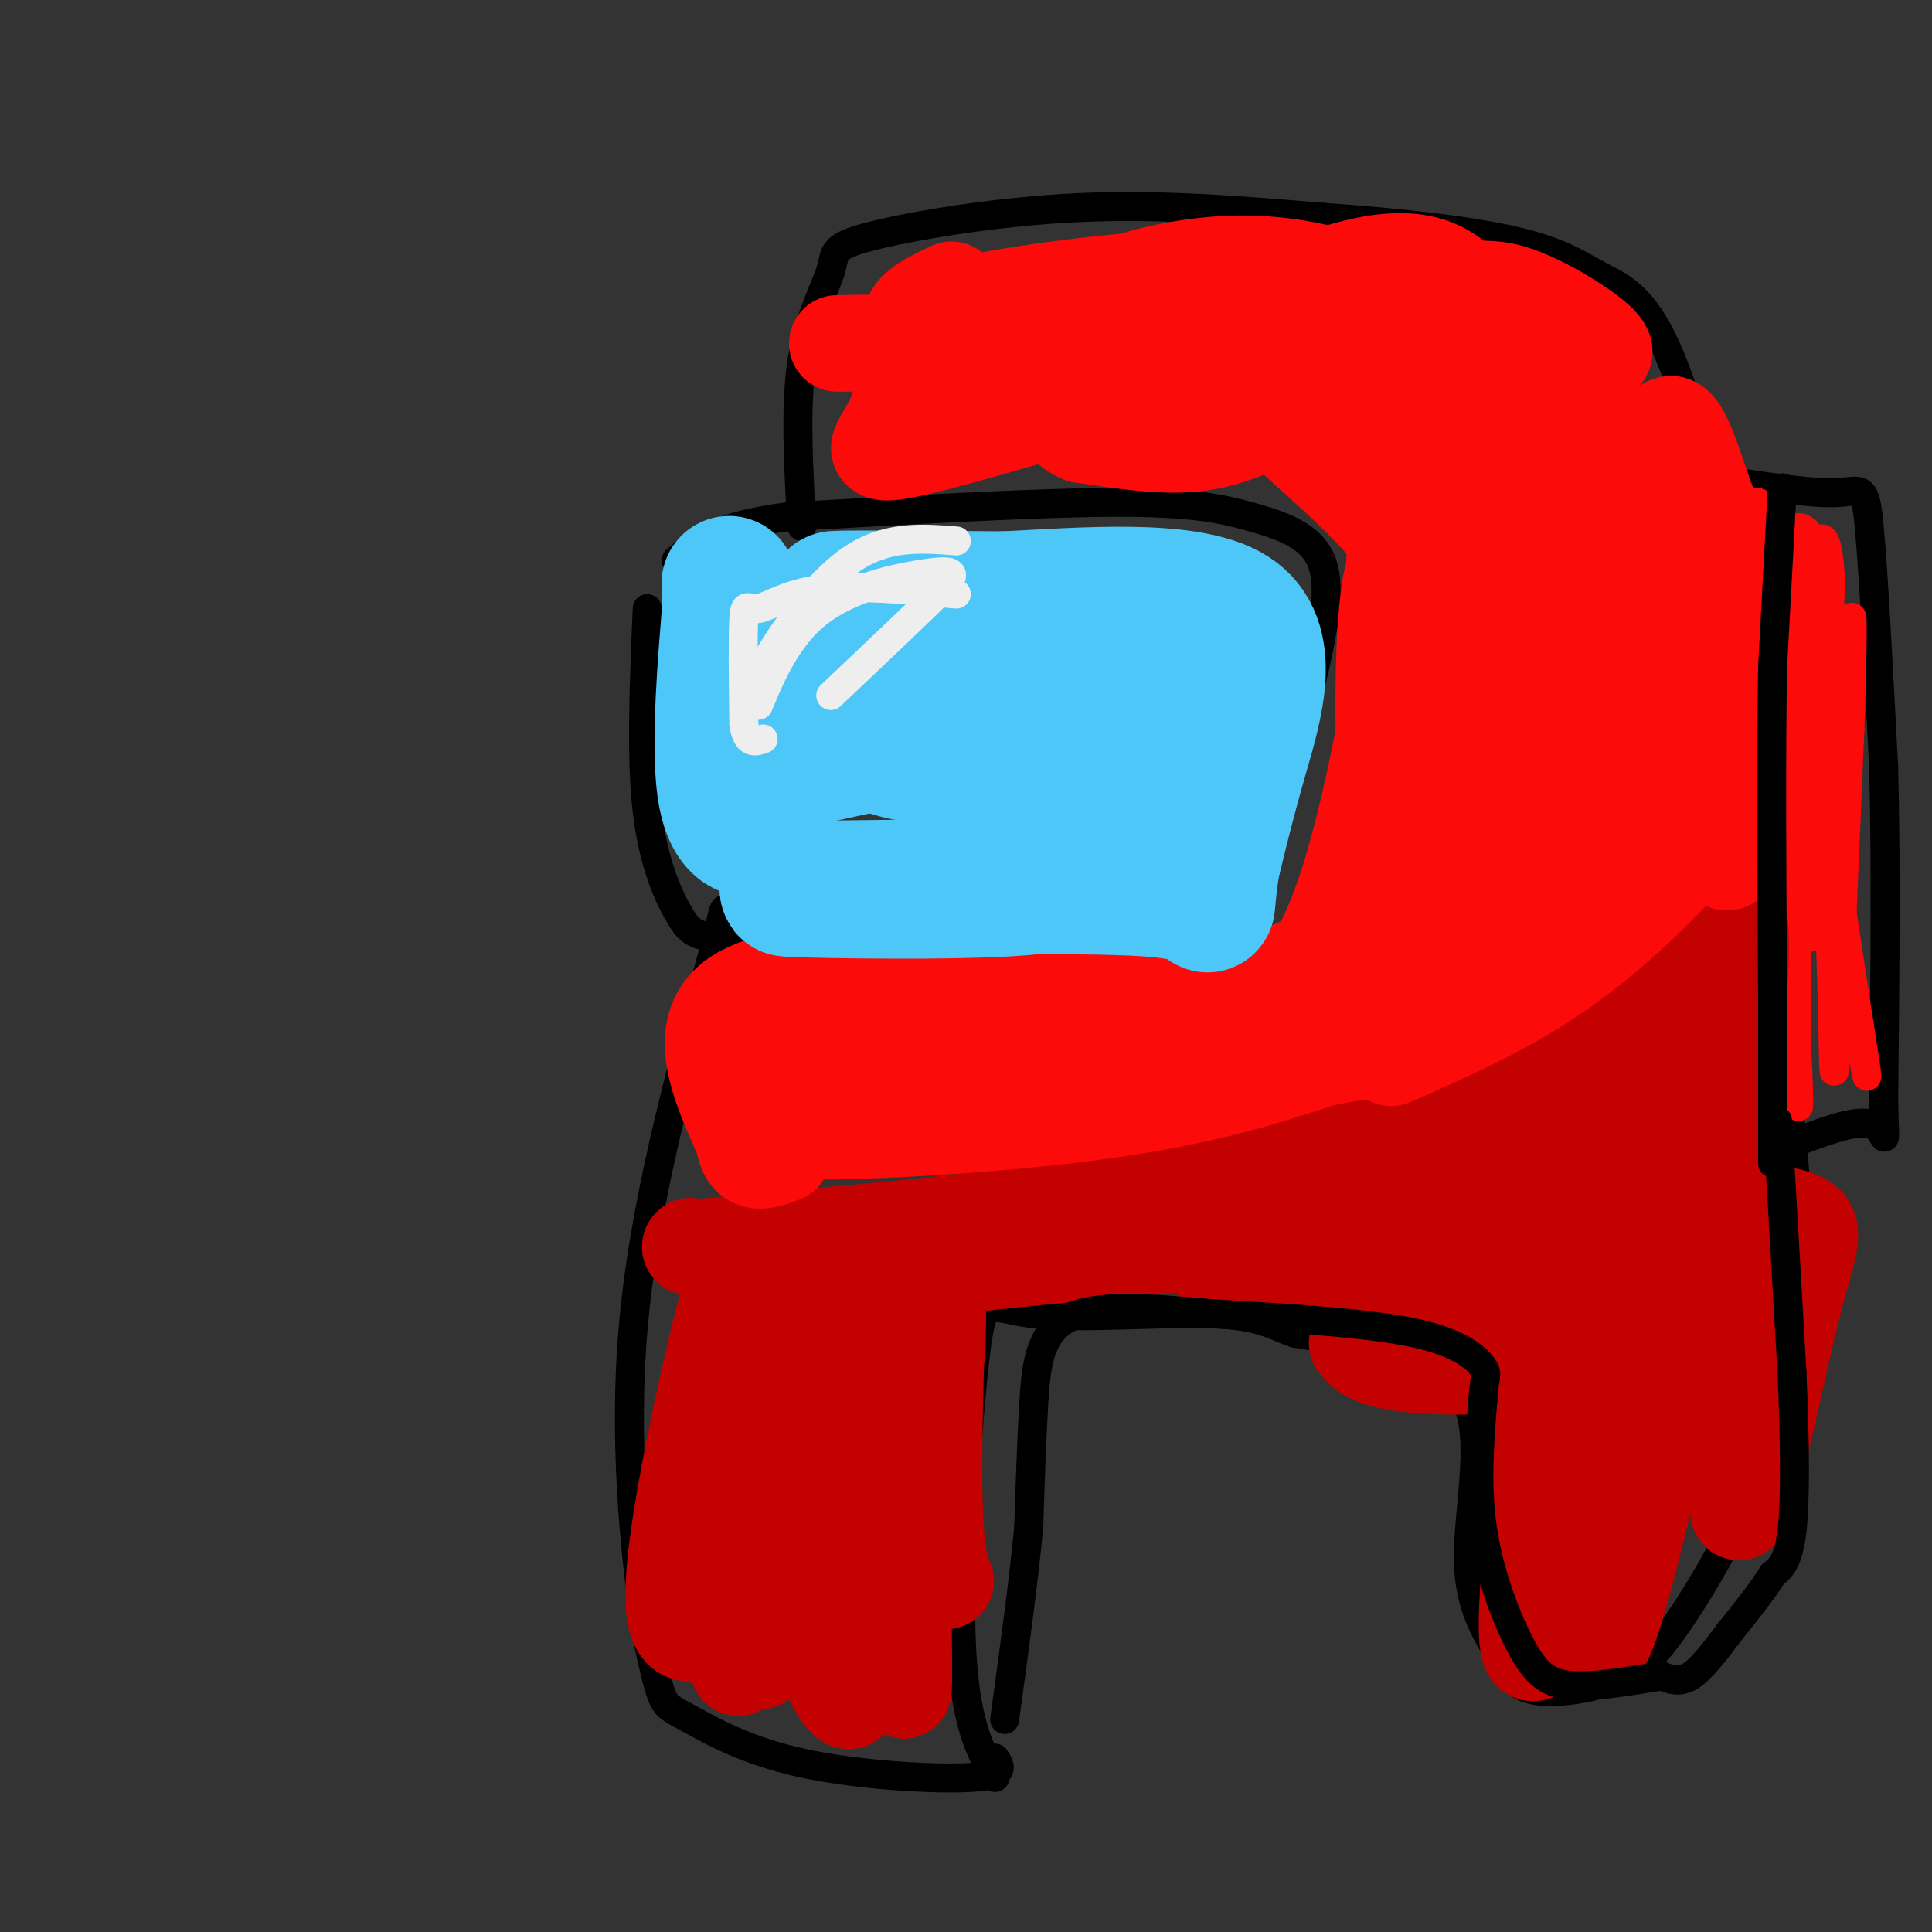 <svg viewBox='0 0 400 400' version='1.1' xmlns='http://www.w3.org/2000/svg' xmlns:xlink='http://www.w3.org/1999/xlink'><rect x="0" y="0" width="400" height="400" fill="#333333" stroke="none"/><g fill='none' stroke='#000000' stroke-width='6' stroke-linecap='round' stroke-linejoin='round'><path d='M134,126c-0.661,15.411 -1.321,30.821 0,42c1.321,11.179 4.625,18.125 7,22c2.375,3.875 3.821,4.679 21,5c17.179,0.321 50.089,0.161 83,0'/><path d='M245,195c16.144,-1.269 15.005,-4.441 17,-15c1.995,-10.559 7.123,-28.506 10,-41c2.877,-12.494 3.503,-19.534 1,-24c-2.503,-4.466 -8.135,-6.356 -14,-8c-5.865,-1.644 -11.961,-3.041 -28,-3c-16.039,0.041 -42.019,1.521 -68,3'/><path d='M163,107c-15.167,2.000 -19.083,5.500 -23,9'/><path d='M166,109c-0.699,-12.380 -1.397,-24.759 0,-34c1.397,-9.241 4.890,-15.343 6,-19c1.110,-3.657 -0.163,-4.869 8,-7c8.163,-2.131 25.761,-5.180 43,-6c17.239,-0.820 34.120,0.590 51,2'/><path d='M274,45c16.081,1.089 30.784,2.813 40,5c9.216,2.187 12.945,4.837 17,7c4.055,2.163 8.438,3.837 13,13c4.562,9.163 9.305,25.813 13,42c3.695,16.187 6.341,31.911 8,48c1.659,16.089 2.329,32.545 3,49'/><path d='M368,209c2.250,20.429 6.375,47.000 3,70c-3.375,23.000 -14.250,42.429 -21,53c-6.750,10.571 -9.375,12.286 -12,14'/><path d='M338,346c-6.018,3.375 -15.062,4.811 -20,4c-4.938,-0.811 -5.771,-3.869 -8,-8c-2.229,-4.131 -5.855,-9.334 -6,-19c-0.145,-9.666 3.192,-23.795 0,-32c-3.192,-8.205 -12.912,-10.487 -20,-12c-7.088,-1.513 -11.544,-2.256 -16,-3'/><path d='M268,276c-4.256,-1.468 -6.897,-3.636 -17,-4c-10.103,-0.364 -27.667,1.078 -37,0c-9.333,-1.078 -10.436,-4.675 -12,8c-1.564,12.675 -3.590,41.621 -3,59c0.590,17.379 3.795,23.189 7,29'/><path d='M206,364c1.196,1.778 2.392,3.557 -5,4c-7.392,0.443 -23.373,-0.448 -35,-3c-11.627,-2.552 -18.900,-6.764 -23,-9c-4.100,-2.236 -5.029,-2.496 -6,-5c-0.971,-2.504 -1.986,-7.252 -3,-12'/><path d='M134,339c-1.889,-12.311 -5.111,-37.089 -3,-63c2.111,-25.911 9.556,-52.956 17,-80'/><path d='M148,196c3.000,-13.333 2.000,-6.667 1,0'/><path d='M354,99c10.267,1.600 20.533,3.200 26,3c5.467,-0.200 6.133,-2.200 7,7c0.867,9.200 1.933,29.600 3,50'/><path d='M390,159c0.500,19.833 0.250,44.417 0,69'/><path d='M390,228c0.222,11.711 0.778,6.489 -2,5c-2.778,-1.489 -8.889,0.756 -15,3'/></g>
<g fill='none' stroke='#FD0A0A' stroke-width='6' stroke-linecap='round' stroke-linejoin='round'><path d='M377,120c-1.333,-2.167 -2.667,-4.333 -3,8c-0.333,12.333 0.333,39.167 1,66'/><path d='M375,194c0.833,-1.167 2.417,-37.083 4,-73'/><path d='M379,121c-0.444,-13.889 -3.556,-12.111 -4,3c-0.444,15.111 1.778,43.556 4,72'/><path d='M379,196c0.711,19.333 0.489,31.667 1,23c0.511,-8.667 1.756,-38.333 3,-68'/><path d='M383,151c0.619,-18.262 0.667,-29.917 0,-19c-0.667,10.917 -2.048,44.405 -2,61c0.048,16.595 1.524,16.298 3,16'/><path d='M384,209c1.440,8.024 3.542,20.083 2,10c-1.542,-10.083 -6.726,-42.310 -9,-63c-2.274,-20.690 -1.637,-29.845 -1,-39'/><path d='M376,117c-0.821,-7.102 -2.375,-5.357 -3,6c-0.625,11.357 -0.322,32.327 0,33c0.322,0.673 0.663,-18.951 0,-29c-0.663,-10.049 -2.332,-10.525 -4,-11'/><path d='M369,116c-1.397,-4.183 -2.890,-9.142 -4,-11c-1.110,-1.858 -1.837,-0.616 -3,0c-1.163,0.616 -2.761,0.604 -2,7c0.761,6.396 3.880,19.198 7,32'/><path d='M367,144c2.000,17.500 3.500,45.250 5,73'/><path d='M372,217c0.778,15.044 0.222,16.156 0,3c-0.222,-13.156 -0.111,-40.578 0,-68'/><path d='M372,152c-0.356,-18.844 -1.244,-31.956 -1,-38c0.244,-6.044 1.622,-5.022 3,-4'/></g>
<g fill='none' stroke='#C30101' stroke-width='20' stroke-linecap='round' stroke-linejoin='round'><path d='M355,172c-13.155,12.869 -26.310,25.738 -35,33c-8.690,7.262 -12.917,8.917 -18,12c-5.083,3.083 -11.024,7.595 -23,13c-11.976,5.405 -29.988,11.702 -48,18'/><path d='M231,248c-20.333,4.500 -47.167,6.750 -74,9'/><path d='M157,257c-14.667,1.667 -14.333,1.333 -14,1'/><path d='M155,271c-1.851,-2.571 -3.702,-5.143 -4,15c-0.298,20.143 0.958,63.000 2,59c1.042,-4.000 1.869,-54.857 2,-65c0.131,-10.143 -0.435,20.429 -1,51'/><path d='M154,331c-0.346,7.896 -0.711,2.137 0,5c0.711,2.863 2.499,14.348 6,3c3.501,-11.348 8.715,-45.528 12,-61c3.285,-15.472 4.643,-12.236 6,-9'/><path d='M178,269c1.156,-2.467 1.044,-4.133 13,-6c11.956,-1.867 35.978,-3.933 60,-6'/><path d='M251,257c11.511,-1.378 10.289,-1.822 7,-2c-3.289,-0.178 -8.644,-0.089 -14,0'/><path d='M244,255c-13.556,0.533 -40.444,1.867 -52,3c-11.556,1.133 -7.778,2.067 -4,3'/><path d='M188,261c-1.429,3.464 -3.000,10.625 -3,32c-0.000,21.375 1.571,56.964 2,57c0.429,0.036 -0.286,-35.482 -1,-71'/><path d='M186,279c-2.539,-3.216 -8.385,24.245 -10,43c-1.615,18.755 1.001,28.806 0,30c-1.001,1.194 -5.619,-6.467 -10,-21c-4.381,-14.533 -8.525,-35.937 -11,-44c-2.475,-8.063 -3.282,-2.786 -4,0c-0.718,2.786 -1.348,3.082 -2,11c-0.652,7.918 -1.326,23.459 -2,39'/><path d='M147,337c2.249,-13.600 8.871,-67.099 8,-76c-0.871,-8.901 -9.234,26.796 -13,48c-3.766,21.204 -2.933,27.915 0,29c2.933,1.085 7.967,-3.458 13,-8'/><path d='M155,330c9.982,-2.514 28.439,-4.797 36,-4c7.561,0.797 4.228,4.676 3,-6c-1.228,-10.676 -0.351,-35.907 0,-45c0.351,-9.093 0.175,-2.046 0,5'/><path d='M194,280c-3.012,8.214 -10.542,26.250 -14,40c-3.458,13.750 -2.845,23.214 -4,25c-1.155,1.786 -4.077,-4.107 -7,-10'/><path d='M169,335c-1.333,-4.167 -1.167,-9.583 -1,-15'/><path d='M253,264c4.935,0.036 9.869,0.071 19,-3c9.131,-3.071 22.458,-9.250 34,-16c11.542,-6.750 21.298,-14.071 29,-21c7.702,-6.929 13.351,-13.464 19,-20'/><path d='M354,204c-5.444,5.156 -28.556,28.044 -46,41c-17.444,12.956 -29.222,15.978 -41,19'/><path d='M267,264c0.422,1.711 21.978,-3.511 41,-17c19.022,-13.489 35.511,-35.244 52,-57'/><path d='M360,190c3.200,21.267 -14.800,102.933 -23,134c-8.200,31.067 -6.600,11.533 -5,-8'/><path d='M332,316c-3.820,-16.108 -10.869,-52.380 -14,-58c-3.131,-5.620 -2.343,19.410 -1,37c1.343,17.590 3.241,27.740 4,31c0.759,3.260 0.380,-0.370 0,-4'/><path d='M321,322c1.158,-14.322 4.053,-48.128 5,-52c0.947,-3.872 -0.053,22.188 0,36c0.053,13.812 1.158,15.375 4,10c2.842,-5.375 7.421,-17.687 12,-30'/><path d='M342,286c2.214,-6.250 1.750,-6.875 5,-14c3.250,-7.125 10.214,-20.750 13,-15c2.786,5.750 1.393,30.875 0,56'/><path d='M360,313c2.074,0.255 7.257,-27.109 11,-42c3.743,-14.891 6.044,-17.311 0,-19c-6.044,-1.689 -20.435,-2.647 -27,-2c-6.565,0.647 -5.304,2.899 -5,8c0.304,5.101 -0.348,13.050 -1,21'/><path d='M338,279c-0.705,12.143 -1.968,32.000 0,22c1.968,-10.000 7.167,-49.856 6,-59c-1.167,-9.144 -8.699,12.423 -12,28c-3.301,15.577 -2.372,25.165 -2,25c0.372,-0.165 0.186,-10.082 0,-20'/><path d='M330,275c0.682,-12.611 2.387,-34.139 2,-33c-0.387,1.139 -2.867,24.944 -6,31c-3.133,6.056 -6.921,-5.639 -10,-11c-3.079,-5.361 -5.451,-4.389 -10,-4c-4.549,0.389 -11.274,0.194 -18,0'/><path d='M288,258c2.198,-3.320 16.694,-11.621 27,-18c10.306,-6.379 16.422,-10.836 11,-12c-5.422,-1.164 -22.381,0.966 -34,4c-11.619,3.034 -17.897,6.971 -18,9c-0.103,2.029 5.971,2.151 12,1c6.029,-1.151 12.015,-3.576 18,-6'/><path d='M304,236c17.200,-6.089 51.200,-18.311 50,-17c-1.200,1.311 -37.600,16.156 -74,31'/><path d='M280,250c-18.012,5.810 -26.042,4.833 -18,6c8.042,1.167 32.155,4.476 44,7c11.845,2.524 11.423,4.262 11,6'/><path d='M317,269c6.601,1.876 17.604,3.565 18,6c0.396,2.435 -9.817,5.617 -20,7c-10.183,1.383 -20.338,0.967 -26,0c-5.662,-0.967 -6.831,-2.483 -8,-4'/><path d='M281,278c0.844,-1.156 6.956,-2.044 15,0c8.044,2.044 18.022,7.022 28,12'/><path d='M324,290c5.005,1.566 3.517,-0.518 4,2c0.483,2.518 2.938,9.640 1,21c-1.938,11.360 -8.268,26.960 -11,29c-2.732,2.040 -1.866,-9.480 -1,-21'/><path d='M317,321c-0.451,-13.258 -1.080,-35.904 0,-36c1.080,-0.096 3.868,22.359 6,32c2.132,9.641 3.609,6.469 5,5c1.391,-1.469 2.695,-1.234 4,-1'/><path d='M332,321c3.005,-5.609 8.519,-19.131 11,-32c2.481,-12.869 1.930,-25.084 3,-34c1.070,-8.916 3.761,-14.534 6,-19c2.239,-4.466 4.026,-7.779 5,-3c0.974,4.779 1.135,17.651 0,29c-1.135,11.349 -3.568,21.174 -6,31'/><path d='M351,293c-2.264,9.357 -4.924,17.250 -6,4c-1.076,-13.250 -0.567,-47.644 -1,-67c-0.433,-19.356 -1.809,-23.673 -4,-25c-2.191,-1.327 -5.197,0.335 -8,3c-2.803,2.665 -5.401,6.332 -8,10'/><path d='M324,218c-3.644,4.222 -8.756,9.778 -6,8c2.756,-1.778 13.378,-10.889 24,-20'/></g>
<g fill='none' stroke='#FD0A0A' stroke-width='20' stroke-linecap='round' stroke-linejoin='round'><path d='M197,60c-2.758,1.309 -5.515,2.619 -7,4c-1.485,1.381 -1.697,2.834 -2,7c-0.303,4.166 -0.697,11.045 -3,16c-2.303,4.955 -6.515,7.987 3,6c9.515,-1.987 32.758,-8.994 56,-16'/><path d='M244,77c14.390,-3.100 22.364,-2.850 27,-2c4.636,0.850 5.933,2.300 3,5c-2.933,2.700 -10.097,6.650 -16,9c-5.903,2.350 -10.544,3.100 -16,3c-5.456,-0.100 -11.728,-1.050 -18,-2'/><path d='M224,90c-3.369,-1.262 -2.792,-3.417 -10,-4c-7.208,-0.583 -22.202,0.405 -19,0c3.202,-0.405 24.601,-2.202 46,-4'/><path d='M241,82c14.095,-0.607 26.333,-0.125 33,1c6.667,1.125 7.762,2.893 10,7c2.238,4.107 5.619,10.554 9,17'/><path d='M293,107c0.556,14.733 -2.556,43.067 -4,49c-1.444,5.933 -1.222,-10.533 -1,-27'/><path d='M288,129c0.644,-13.489 2.756,-33.711 -1,-42c-3.756,-8.289 -13.378,-4.644 -23,-1'/><path d='M264,86c2.867,5.000 21.533,18.000 29,31c7.467,13.000 3.733,26.000 0,39'/><path d='M293,156c-1.000,12.560 -3.500,24.458 -5,18c-1.500,-6.458 -2.000,-31.274 -1,-45c1.000,-13.726 3.500,-16.363 6,-19'/><path d='M293,110c-1.200,12.644 -7.200,53.756 -15,76c-7.800,22.244 -17.400,25.622 -27,29'/><path d='M251,215c-20.733,5.489 -59.067,4.711 -67,4c-7.933,-0.711 14.533,-1.356 37,-2'/><path d='M221,217c19.978,-3.333 51.422,-10.667 70,-17c18.578,-6.333 24.289,-11.667 30,-17'/><path d='M321,183c9.132,-6.024 16.963,-12.584 18,-16c1.037,-3.416 -4.721,-3.689 -16,2c-11.279,5.689 -28.080,17.340 -42,25c-13.920,7.660 -24.960,11.330 -36,15'/><path d='M245,209c-21.167,6.333 -56.083,14.667 -91,23'/><path d='M154,232c-1.889,3.889 38.889,2.111 66,-1c27.111,-3.111 40.556,-7.556 54,-12'/><path d='M274,219c11.365,-2.166 12.778,-1.581 6,-2c-6.778,-0.419 -21.748,-1.844 -38,1c-16.252,2.844 -33.786,9.955 -45,13c-11.214,3.045 -16.107,2.022 -21,1'/><path d='M176,232c-7.048,0.440 -14.167,1.042 -18,0c-3.833,-1.042 -4.381,-3.726 -4,-6c0.381,-2.274 1.690,-4.137 3,-6'/><path d='M157,220c4.107,-3.976 12.875,-10.917 29,-14c16.125,-3.083 39.607,-2.310 48,-2c8.393,0.310 1.696,0.155 -5,0'/><path d='M229,204c-16.378,-1.422 -54.822,-4.978 -71,0c-16.178,4.978 -10.089,18.489 -4,32'/><path d='M154,236c0.667,5.833 4.333,4.417 8,3'/><path d='M328,98c-2.935,-1.095 -5.869,-2.190 -7,12c-1.131,14.190 -0.458,43.667 -1,41c-0.542,-2.667 -2.298,-37.476 -2,-46c0.298,-8.524 2.649,9.238 5,27'/><path d='M323,132c3.131,13.418 8.458,33.463 12,24c3.542,-9.463 5.300,-48.432 8,-62c2.700,-13.568 6.343,-1.734 9,6c2.657,7.734 4.329,11.367 6,15'/><path d='M358,115c1.571,16.405 2.500,49.917 1,60c-1.500,10.083 -5.429,-3.262 -9,-18c-3.571,-14.738 -6.786,-30.869 -10,-47'/><path d='M340,110c-2.702,-13.381 -4.458,-23.333 -8,-17c-3.542,6.333 -8.869,28.952 -11,45c-2.131,16.048 -1.065,25.524 0,35'/><path d='M321,173c0.316,12.021 1.105,24.573 0,3c-1.105,-21.573 -4.105,-77.270 -6,-99c-1.895,-21.730 -2.684,-9.494 -5,-1c-2.316,8.494 -6.158,13.247 -10,18'/><path d='M300,94c-4.262,8.678 -9.918,21.372 -12,32c-2.082,10.628 -0.589,19.189 1,24c1.589,4.811 3.274,5.872 4,-3c0.726,-8.872 0.493,-27.678 1,-31c0.507,-3.322 1.753,8.839 3,21'/><path d='M297,137c0.655,16.738 0.792,48.083 2,36c1.208,-12.083 3.488,-67.595 5,-82c1.512,-14.405 2.256,12.298 3,39'/><path d='M307,130c0.452,17.000 0.083,40.000 2,26c1.917,-14.000 6.119,-65.000 -1,-87c-7.119,-22.000 -25.560,-15.000 -44,-8'/><path d='M264,61c-9.762,-2.310 -12.167,-4.083 -27,-3c-14.833,1.083 -42.095,5.024 -36,6c6.095,0.976 45.548,-1.012 85,-3'/><path d='M286,61c18.448,-1.013 22.069,-2.045 28,0c5.931,2.045 14.174,7.166 17,10c2.826,2.834 0.236,3.381 -6,2c-6.236,-1.381 -16.118,-4.691 -26,-8'/><path d='M299,65c-9.030,-3.171 -18.606,-7.097 -28,-9c-9.394,-1.903 -18.606,-1.781 -28,0c-9.394,1.781 -18.970,5.223 -14,8c4.970,2.777 24.485,4.888 44,7'/><path d='M273,71c13.011,1.976 23.539,3.416 33,7c9.461,3.584 17.855,9.311 18,12c0.145,2.689 -7.959,2.340 -14,1c-6.041,-1.340 -10.021,-3.670 -14,-6'/><path d='M296,85c-6.648,-2.663 -16.266,-6.322 -23,-9c-6.734,-2.678 -10.582,-4.375 -29,-5c-18.418,-0.625 -51.405,-0.179 -64,0c-12.595,0.179 -4.797,0.089 3,0'/><path d='M183,71c5.833,0.000 18.917,0.000 32,0'/><path d='M286,218c8.417,-2.750 16.833,-5.500 27,-14c10.167,-8.500 22.083,-22.750 34,-37'/><path d='M347,167c6.333,-6.500 5.167,-4.250 4,-2'/><path d='M317,204c11.250,-11.667 22.500,-23.333 28,-28c5.500,-4.667 5.250,-2.333 5,0'/><path d='M350,176c-3.400,4.489 -14.400,15.711 -26,24c-11.600,8.289 -23.800,13.644 -36,19'/></g>
<g fill='none' stroke='#000000' stroke-width='6' stroke-linecap='round' stroke-linejoin='round'><path d='M369,101c0.000,0.000 -2.000,37.000 -2,37'/><path d='M367,138c-0.333,17.833 -0.167,43.917 0,70'/><path d='M367,208c0.000,16.667 0.000,23.333 0,30'/><path d='M367,238c0.000,5.000 0.000,2.500 0,0'/><path d='M368,232c0.000,0.000 3.000,52.000 3,52'/><path d='M371,284c0.644,15.022 0.756,26.578 0,33c-0.756,6.422 -2.378,7.711 -4,9'/><path d='M367,326c-2.167,3.500 -5.583,7.750 -9,12'/><path d='M358,338c-2.911,3.867 -5.689,7.533 -8,9c-2.311,1.467 -4.156,0.733 -6,0'/><path d='M344,347c-4.466,0.641 -12.630,2.244 -18,2c-5.370,-0.244 -7.946,-2.335 -11,-8c-3.054,-5.665 -6.587,-14.904 -8,-24c-1.413,-9.096 -0.707,-18.048 0,-27'/><path d='M307,290c0.333,-5.393 1.167,-5.375 0,-7c-1.167,-1.625 -4.333,-4.893 -14,-7c-9.667,-2.107 -25.833,-3.054 -42,-4'/><path d='M251,272c-12.881,-1.167 -24.083,-2.083 -30,1c-5.917,3.083 -6.548,10.167 -7,18c-0.452,7.833 -0.726,16.417 -1,25'/><path d='M213,316c-1.000,10.833 -3.000,25.417 -5,40'/></g>
<g fill='none' stroke='#4DC6F8' stroke-width='6' stroke-linecap='round' stroke-linejoin='round'><path d='M173,141c-0.245,5.151 -0.491,10.301 0,15c0.491,4.699 1.717,8.945 14,11c12.283,2.055 35.623,1.918 40,0c4.377,-1.918 -10.208,-5.617 -23,-7c-12.792,-1.383 -23.790,-0.449 -29,0c-5.210,0.449 -4.631,0.414 -4,1c0.631,0.586 1.316,1.793 2,3'/><path d='M173,164c12.654,0.974 43.289,1.908 53,1c9.711,-0.908 -1.503,-3.660 -12,-6c-10.497,-2.340 -20.278,-4.268 -28,-5c-7.722,-0.732 -13.387,-0.268 -21,0c-7.613,0.268 -17.175,0.340 0,3c17.175,2.660 61.085,7.908 57,8c-4.085,0.092 -56.167,-4.974 -68,-7c-11.833,-2.026 16.584,-1.013 45,0'/><path d='M199,158c12.126,-1.110 19.941,-3.885 24,-6c4.059,-2.115 4.362,-3.569 -7,-5c-11.362,-1.431 -34.389,-2.837 -40,-3c-5.611,-0.163 6.195,0.919 18,2'/></g>
<g fill='none' stroke='#4DC6F8' stroke-width='28' stroke-linecap='round' stroke-linejoin='round'><path d='M158,141c-2.044,1.568 -4.088,3.136 7,4c11.088,0.864 35.309,1.025 51,0c15.691,-1.025 22.851,-3.236 27,-4c4.149,-0.764 5.286,-0.082 0,-3c-5.286,-2.918 -16.997,-9.437 -27,-12c-10.003,-2.563 -18.300,-1.172 -24,0c-5.700,1.172 -8.804,2.123 -12,4c-3.196,1.877 -6.485,4.679 -8,7c-1.515,2.321 -1.258,4.160 -1,6'/><path d='M171,143c9.421,1.794 33.472,3.279 49,2c15.528,-1.279 22.533,-5.322 22,-9c-0.533,-3.678 -8.605,-6.990 -25,-9c-16.395,-2.010 -41.113,-2.717 -44,-3c-2.887,-0.283 16.056,-0.141 35,0'/><path d='M208,124c15.857,-0.774 38.000,-2.708 47,3c9.000,5.708 4.857,19.060 2,29c-2.857,9.940 -4.429,16.470 -6,23'/><path d='M251,179c-1.167,7.071 -1.083,13.250 -1,3c0.083,-10.250 0.167,-36.929 -1,-40c-1.167,-3.071 -3.583,17.464 -6,38'/><path d='M243,180c1.022,6.800 6.578,4.800 -6,4c-12.578,-0.800 -43.289,-0.400 -74,0'/><path d='M163,184c-1.849,0.269 30.528,0.943 46,0c15.472,-0.943 14.038,-3.501 15,-5c0.962,-1.499 4.320,-1.938 6,-6c1.680,-4.062 1.683,-11.748 1,-17c-0.683,-5.252 -2.052,-8.072 -9,-10c-6.948,-1.928 -19.474,-2.964 -32,-4'/><path d='M190,142c-11.774,3.345 -25.208,13.708 -32,10c-6.792,-3.708 -6.940,-21.488 -7,-28c-0.060,-6.512 -0.030,-1.756 0,3'/><path d='M151,127c-0.658,8.041 -2.303,26.644 -1,36c1.303,9.356 5.556,9.467 7,8c1.444,-1.467 0.081,-4.510 1,-8c0.919,-3.490 4.120,-7.426 13,-11c8.880,-3.574 23.440,-6.787 38,-10'/><path d='M209,142c12.298,-1.774 24.042,-1.208 20,-1c-4.042,0.208 -23.869,0.060 -29,0c-5.131,-0.060 4.435,-0.030 14,0'/><path d='M214,141c10.356,-0.756 29.244,-2.644 22,0c-7.244,2.644 -40.622,9.822 -74,17'/><path d='M162,158c-11.667,2.500 -3.833,0.250 4,-2'/></g>
<g fill='none' stroke='#EEEEEE' stroke-width='6' stroke-linecap='round' stroke-linejoin='round'><path d='M198,123c-10.452,-0.946 -20.905,-1.893 -28,-1c-7.095,0.893 -10.833,3.625 -13,4c-2.167,0.375 -2.762,-1.607 -3,2c-0.238,3.607 -0.119,12.804 0,22'/><path d='M154,150c0.667,4.167 2.333,3.583 4,3'/><path d='M198,112c-7.311,-0.578 -14.622,-1.156 -22,4c-7.378,5.156 -14.822,16.044 -18,22c-3.178,5.956 -2.089,6.978 -1,8'/><path d='M157,146c1.121,-2.303 4.424,-12.061 11,-18c6.576,-5.939 16.424,-8.061 22,-9c5.576,-0.939 6.879,-0.697 7,0c0.121,0.697 -0.939,1.848 -2,3'/><path d='M195,122c-4.167,4.167 -13.583,13.083 -23,22'/></g>
</svg>